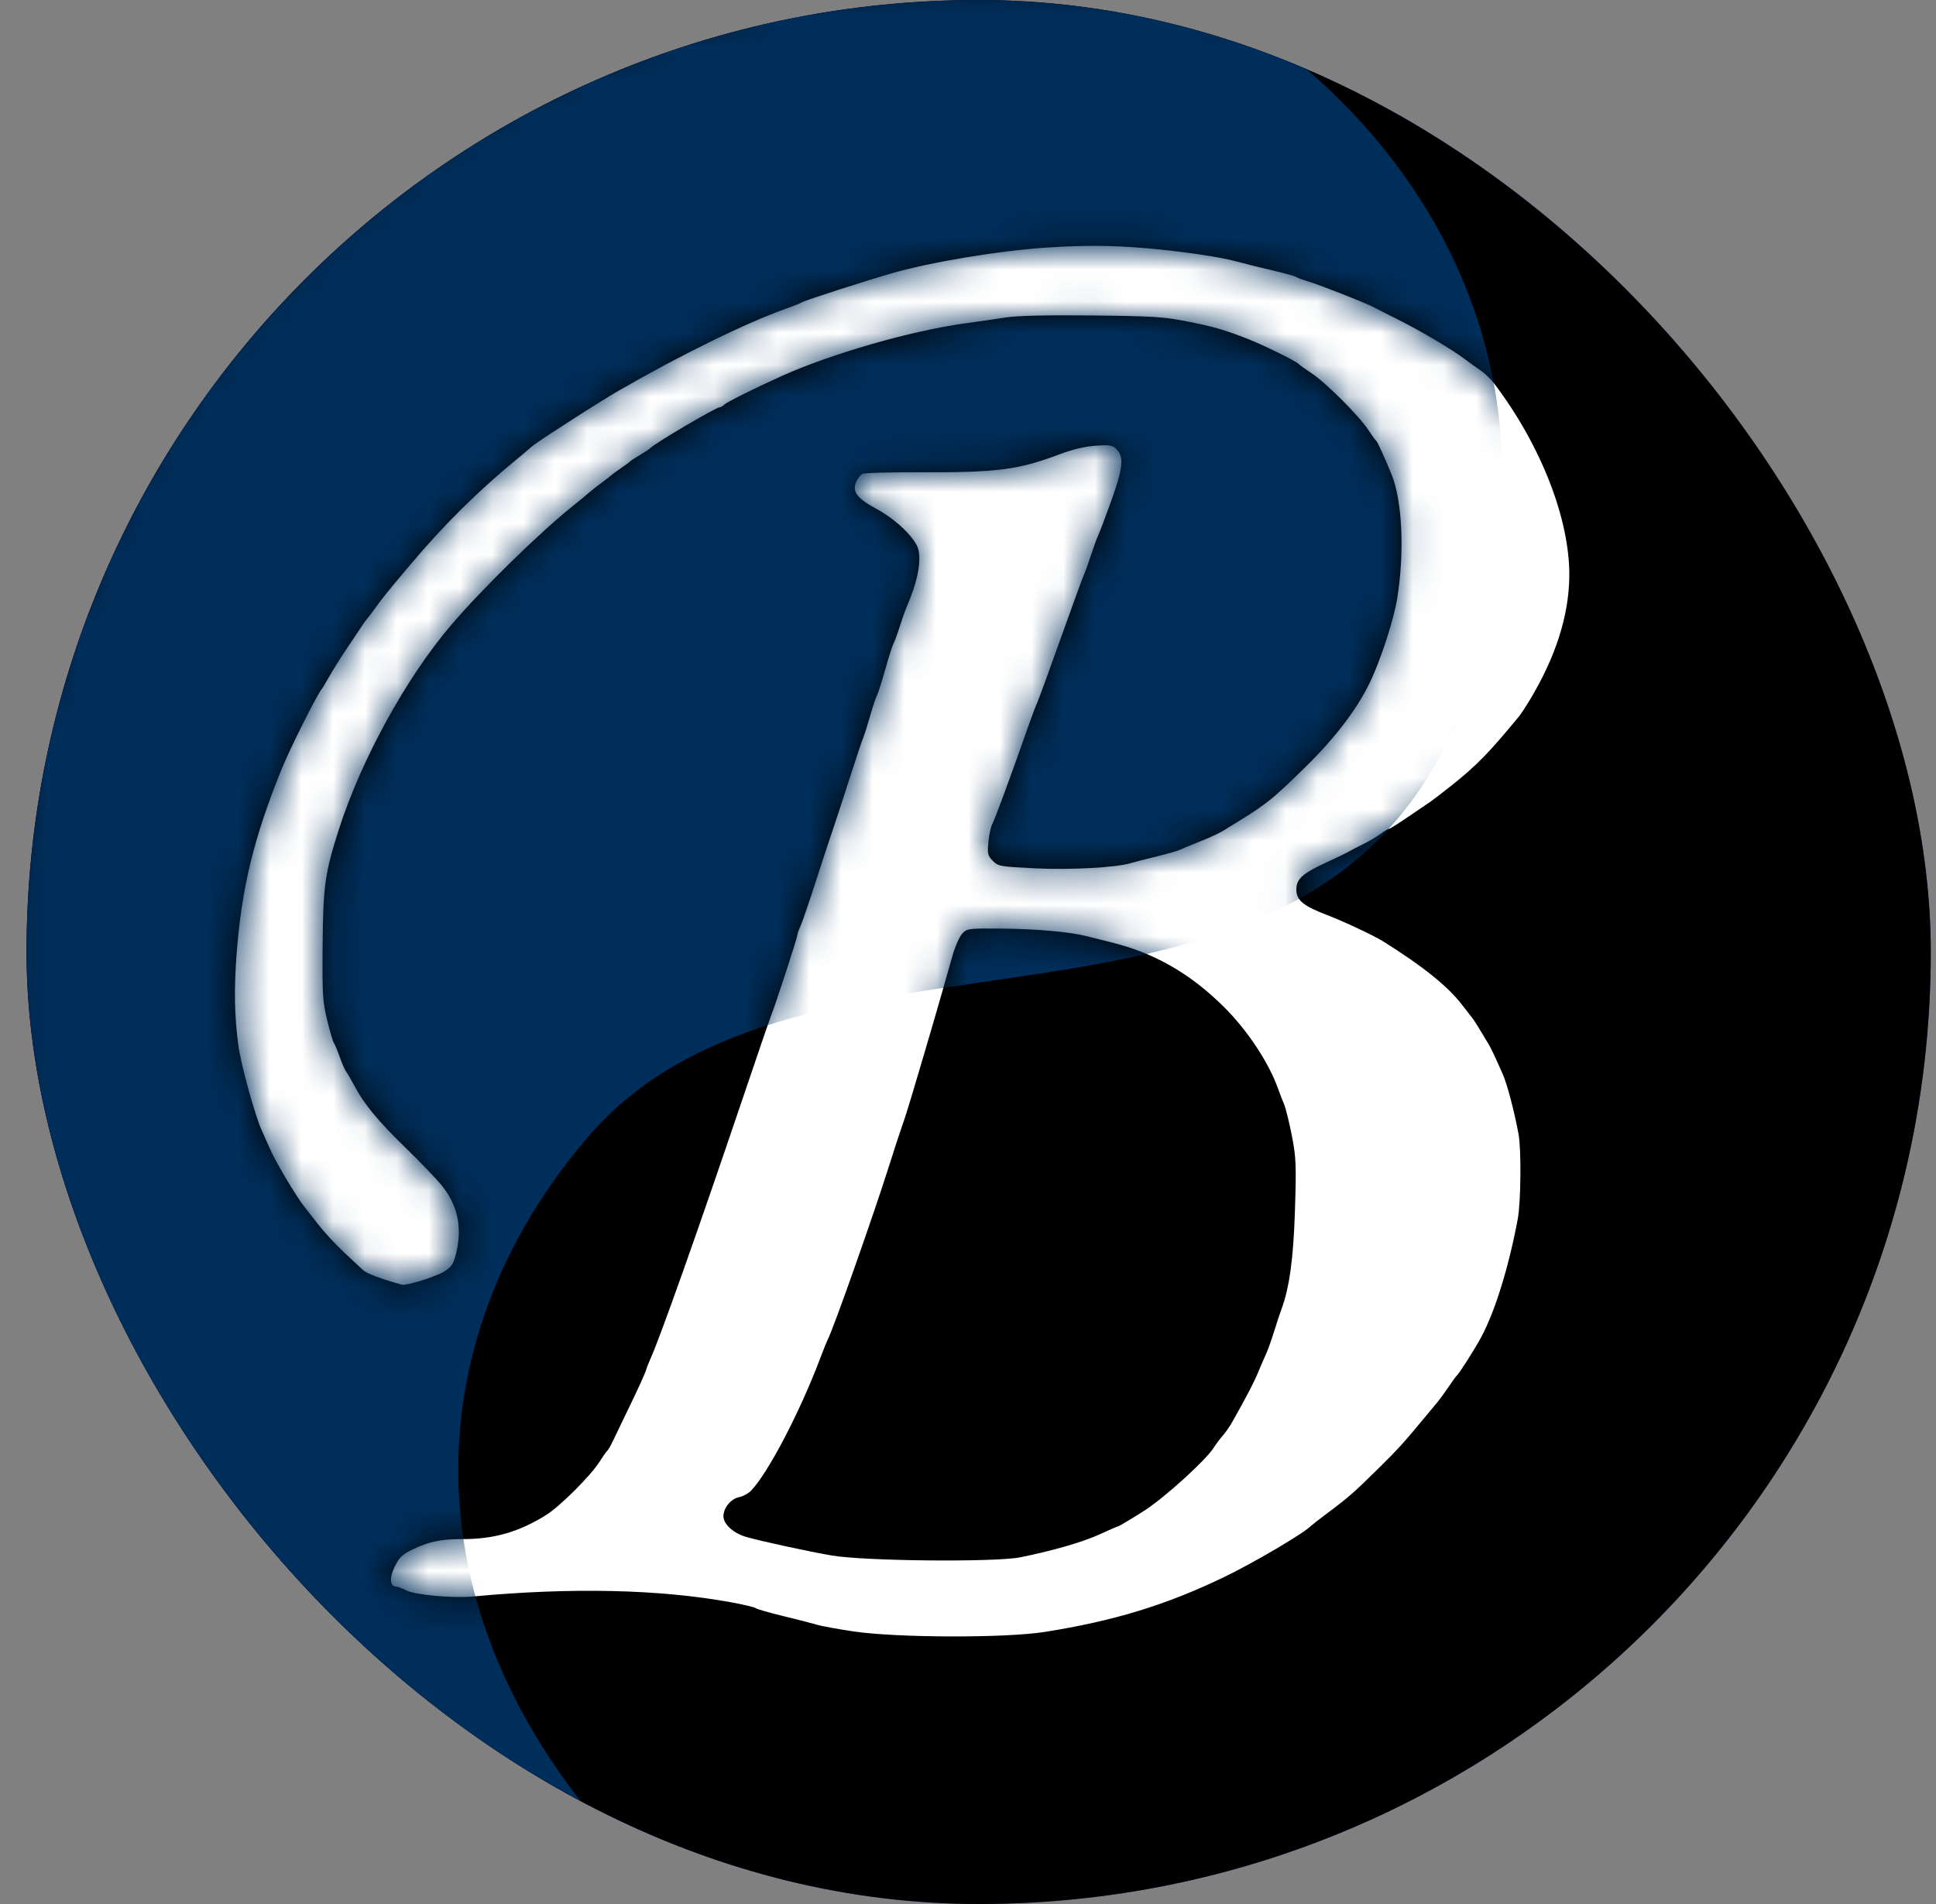 <svg width="61" height="60" viewBox="0 0 61 60" fill="none" xmlns="http://www.w3.org/2000/svg">
<rect x="0" y="0" width="61" height="60" fill="#808080" stroke="none"/>
<g clip-path="url(#clip0_1769_1867)">
<rect x="0.836" width="60" height="60" rx="30" fill="#3043B3"/>
<g clip-path="url(#clip1_1769_1867)">
<circle cx="30.978" cy="30.116" r="28.268" transform="rotate(0.508 30.978 30.116)" fill="white"/>
<path fill-rule="evenodd" clip-rule="evenodd" d="M28.846 -0.704C28.588 -0.674 28.052 -0.618 27.655 -0.58C26.452 -0.465 25.946 -0.397 25.455 -0.285C25.197 -0.226 24.774 -0.141 24.516 -0.095C23.775 0.035 22.221 0.45 21.446 0.725C21.287 0.781 21.011 0.874 20.832 0.932C20.092 1.169 19.025 1.604 17.883 2.132C17.513 2.302 17.182 2.442 17.147 2.442C17.112 2.441 17.072 2.465 17.059 2.495C17.045 2.525 16.839 2.649 16.6 2.77C15.784 3.185 15.514 3.331 15.477 3.376C15.457 3.4 15.272 3.507 15.065 3.613C14.859 3.718 14.651 3.851 14.604 3.907C14.556 3.964 14.481 4.01 14.436 4.01C14.391 4.01 14.191 4.138 13.992 4.294C13.792 4.451 13.595 4.579 13.553 4.579C13.511 4.579 13.413 4.636 13.335 4.705C13.258 4.774 12.868 5.071 12.469 5.366C11.675 5.953 11.649 5.974 10.785 6.716C10.085 7.318 8.644 8.725 8.074 9.362C7.853 9.609 7.591 9.902 7.491 10.014C7.391 10.126 7.227 10.321 7.127 10.449C7.027 10.576 6.87 10.767 6.779 10.873C6.688 10.978 6.409 11.351 6.159 11.7C5.909 12.049 5.631 12.421 5.541 12.527C5.451 12.632 5.377 12.758 5.377 12.808C5.376 12.858 5.343 12.898 5.304 12.898C5.264 12.897 5.231 12.946 5.231 13.006C5.23 13.065 5.202 13.114 5.169 13.114C5.136 13.113 5.032 13.259 4.939 13.437C4.845 13.615 4.747 13.761 4.721 13.761C4.694 13.76 4.594 13.931 4.498 14.139C4.402 14.347 4.28 14.569 4.226 14.633C4.101 14.783 3.074 16.764 2.999 17.001C2.968 17.1 2.908 17.223 2.867 17.273C2.784 17.376 2.301 18.531 2.152 18.982C2.1 19.141 2.033 19.303 2.004 19.343C1.974 19.382 1.932 19.496 1.909 19.595C1.887 19.694 1.788 20.003 1.688 20.28C1.495 20.824 1.246 21.619 1.125 22.084C1.084 22.242 0.984 22.616 0.904 22.914C0.823 23.211 0.717 23.699 0.668 23.997C0.619 24.295 0.515 24.88 0.438 25.297C0.205 26.55 0.128 27.622 0.108 29.931C0.084 32.605 0.193 34.001 0.565 35.77C0.601 35.94 0.629 36.146 0.629 36.229C0.628 36.311 0.692 36.629 0.772 36.934C0.852 37.24 0.948 37.62 0.986 37.78C1.096 38.236 1.33 39.039 1.516 39.593C1.61 39.872 1.702 40.166 1.721 40.246C1.741 40.325 1.786 40.456 1.822 40.536C1.857 40.616 1.947 40.861 2.022 41.08C2.097 41.3 2.242 41.692 2.343 41.951C2.597 42.598 3.849 45.202 3.931 45.254C3.968 45.277 4.081 45.483 4.182 45.71C4.284 45.938 4.391 46.142 4.421 46.163C4.45 46.184 4.558 46.349 4.66 46.529C4.761 46.709 4.912 46.935 4.994 47.031C5.076 47.128 5.143 47.232 5.143 47.263C5.143 47.294 5.183 47.362 5.234 47.415C5.284 47.468 5.513 47.79 5.744 48.13C6.11 48.67 6.513 49.216 6.745 49.487C6.784 49.533 6.928 49.708 7.066 49.876C8.023 51.049 9.586 52.647 10.754 53.649C11.767 54.517 13.033 55.501 13.138 55.502C13.179 55.502 13.213 55.535 13.213 55.575C13.212 55.615 13.246 55.648 13.287 55.648C13.328 55.648 13.429 55.713 13.512 55.791C13.594 55.869 13.765 55.984 13.893 56.046C14.02 56.108 14.165 56.209 14.214 56.27C14.264 56.331 14.336 56.38 14.375 56.381C14.414 56.381 14.579 56.473 14.742 56.585C14.906 56.697 15.156 56.846 15.299 56.914C15.441 56.983 15.598 57.09 15.648 57.15C15.697 57.211 15.781 57.261 15.834 57.262C15.886 57.262 16.084 57.354 16.273 57.466C16.462 57.578 16.795 57.751 17.012 57.852C17.229 57.953 17.417 58.06 17.43 58.09C17.443 58.12 17.494 58.145 17.542 58.145C17.591 58.145 17.764 58.212 17.928 58.293C18.091 58.374 18.259 58.441 18.3 58.441C18.342 58.441 18.376 58.471 18.375 58.506C18.375 58.541 18.448 58.587 18.537 58.607C18.625 58.628 18.924 58.735 19.201 58.846C20.004 59.166 21.05 59.558 21.284 59.625C21.403 59.659 21.661 59.736 21.859 59.795C22.909 60.111 24.391 60.483 25.023 60.59C25.3 60.637 25.803 60.727 26.142 60.789C27.352 61.012 28.634 61.082 31.319 61.07C33.563 61.06 34.083 61.037 34.821 60.915C35.297 60.836 35.93 60.736 36.228 60.693C36.526 60.651 36.997 60.56 37.275 60.493C37.553 60.425 37.959 60.331 38.178 60.283C38.68 60.173 40.155 59.751 40.489 59.621C40.629 59.567 40.905 59.474 41.104 59.414C41.526 59.287 42.282 58.999 42.695 58.808C42.854 58.734 43.129 58.615 43.307 58.543C44.005 58.261 46.286 57.095 46.501 56.91C46.564 56.856 46.639 56.812 46.667 56.812C46.728 56.813 48.577 55.604 48.996 55.29C51.018 53.772 53.038 51.893 54.362 50.298C54.674 49.922 54.985 49.551 55.054 49.472C55.441 49.029 56.351 47.724 57.31 46.235C57.36 46.157 57.424 46.044 57.452 45.985C57.479 45.925 57.596 45.72 57.71 45.528C57.824 45.336 58.1 44.818 58.324 44.376C58.547 43.934 58.773 43.492 58.825 43.393C59.121 42.835 59.808 41.081 60.181 39.933C60.672 38.419 60.774 38.053 60.944 37.191C61.035 36.734 61.135 36.295 61.167 36.216C61.199 36.137 61.248 35.909 61.276 35.711C61.303 35.512 61.359 35.122 61.4 34.844C61.604 33.459 61.656 32.63 61.675 30.47C61.694 28.309 61.657 27.48 61.478 26.091C61.442 25.813 61.393 25.422 61.369 25.223C61.345 25.023 61.299 24.795 61.268 24.715C61.236 24.635 61.158 24.277 61.093 23.918C60.783 22.197 60.23 20.361 59.423 18.369C59.116 17.613 58.222 15.767 57.848 15.119C57.676 14.822 57.536 14.566 57.536 14.55C57.538 14.435 55.769 11.798 55.393 11.353C55.325 11.273 55.02 10.896 54.715 10.515C53.311 8.763 50.852 6.433 49.066 5.161C48.287 4.607 47.186 3.866 47.141 3.865C47.116 3.865 47.009 3.801 46.902 3.723C46.532 3.454 44.843 2.558 43.739 2.044C41.898 1.189 39.458 0.355 37.811 0.019C37.574 -0.029 37.089 -0.132 36.733 -0.21C36.064 -0.356 35.6 -0.422 33.818 -0.629C32.703 -0.758 29.701 -0.803 28.846 -0.704ZM36.085 7.819C37.16 7.907 38.441 8.095 38.964 8.24C39.161 8.295 39.647 8.416 40.042 8.508C40.438 8.6 40.794 8.698 40.833 8.725C40.872 8.753 41.05 8.819 41.228 8.871C41.573 8.973 43.08 9.567 43.291 9.685C43.361 9.724 43.69 9.89 44.021 10.056C44.742 10.415 45.746 11.008 46.143 11.309C46.3 11.428 46.532 11.594 46.656 11.677C46.781 11.76 46.974 11.947 47.085 12.094C48.562 14.046 49.468 16.38 49.446 18.172C49.431 19.413 49.012 20.715 48.191 22.076C48.069 22.278 47.919 22.505 47.858 22.579C46.926 23.713 46.519 24.13 45.736 24.752C45.456 24.974 45.158 25.203 45.074 25.261C44.059 25.954 43.813 26.116 43.77 26.115C43.742 26.115 43.618 26.189 43.495 26.281C43.371 26.372 43.123 26.518 42.944 26.605C42.765 26.692 42.57 26.793 42.51 26.83C42.45 26.867 42.13 27.022 41.799 27.174C41.031 27.528 40.844 27.698 40.846 28.037C40.848 28.371 41.062 28.547 41.815 28.836C42.358 29.044 43.299 29.487 43.602 29.678C44.841 30.457 45.609 31.074 46.055 31.649C46.219 31.86 46.379 32.066 46.41 32.106C46.461 32.172 46.662 32.498 46.904 32.906C46.99 33.051 47.099 33.282 47.356 33.866C47.49 34.17 47.72 35.048 47.846 35.736C47.937 36.226 47.921 37.877 47.822 38.412C47.541 39.92 47.111 41.311 46.675 42.128C46.47 42.511 45.983 43.277 45.899 43.35C45.876 43.37 45.759 43.531 45.639 43.708C45.519 43.886 45.365 44.096 45.299 44.176C45.232 44.255 45.057 44.466 44.91 44.644C44.221 45.476 44.067 45.647 43.451 46.255C42.657 47.038 42.505 47.172 41.855 47.659C41.576 47.868 41.333 48.057 41.312 48.079C41.116 48.299 39.466 49.27 38.523 49.72C36.698 50.591 35.093 51.08 32.923 51.425C31.676 51.624 28.235 51.613 26.87 51.407C26.375 51.332 25.873 51.24 25.755 51.203C25.636 51.166 25.167 51.045 24.712 50.935C24.257 50.825 23.853 50.709 23.814 50.678C23.774 50.647 23.434 50.565 23.058 50.496C20.799 50.082 18.037 50.018 14.908 50.308C14.24 50.37 13.063 50.26 12.783 50.11C12.67 50.05 12.538 50 12.49 49.999C12.285 49.996 12.261 49.737 12.432 49.377C12.573 49.082 12.666 48.991 12.992 48.831C13.502 48.581 13.91 48.496 14.577 48.5C15.558 48.505 16.361 48.273 17.21 47.74C17.649 47.464 18.601 46.515 18.883 46.073C18.995 45.897 19.108 45.737 19.135 45.717C19.162 45.697 19.253 45.535 19.337 45.357C19.421 45.179 19.671 44.66 19.891 44.205C20.112 43.749 20.317 43.295 20.348 43.196C20.378 43.097 20.447 42.919 20.502 42.8C20.785 42.184 22.009 38.731 23.352 34.759C23.842 33.311 24.27 32.062 24.303 31.983C24.412 31.725 25.118 29.563 25.119 29.484C25.119 29.442 25.166 29.305 25.223 29.181C25.28 29.056 25.498 28.418 25.709 27.763C25.92 27.109 26.154 26.395 26.23 26.177C26.306 25.958 26.54 25.244 26.75 24.59C26.96 23.935 27.16 23.335 27.195 23.256C27.23 23.176 27.328 22.868 27.413 22.57C27.498 22.273 27.596 21.978 27.63 21.916C27.665 21.855 27.783 21.486 27.892 21.097C28.002 20.708 28.12 20.337 28.156 20.272C28.191 20.207 28.276 19.976 28.345 19.757C28.413 19.539 28.51 19.263 28.561 19.144C28.896 18.362 29.021 17.779 28.945 17.351C28.882 17 28.268 16.39 27.627 16.043C27.006 15.707 26.845 15.496 26.973 15.193C27.022 15.077 27.116 14.958 27.182 14.929C27.248 14.9 28.113 14.878 29.104 14.882C31.414 14.89 32.101 14.8 33.359 14.325C33.788 14.163 34.184 14.068 34.523 14.045C34.981 14.014 35.054 14.027 35.19 14.166C35.421 14.402 35.379 14.767 35.004 15.811C34.82 16.322 34.637 16.804 34.598 16.883C34.558 16.962 34.458 17.238 34.374 17.496C34.291 17.754 34.192 18.03 34.154 18.109C34.116 18.188 33.785 19.097 33.417 20.128C33.05 21.159 32.718 22.067 32.679 22.147C32.641 22.226 32.53 22.518 32.432 22.796C31.899 24.321 31.34 25.841 31.268 25.962C31.223 26.037 31.168 26.289 31.145 26.521C31.107 26.901 31.12 26.961 31.281 27.125C31.451 27.299 31.509 27.309 32.604 27.363C33.725 27.417 35.156 27.34 35.624 27.2C35.744 27.164 36.115 27.068 36.449 26.987C36.783 26.905 37.108 26.812 37.171 26.781C37.234 26.749 37.514 26.634 37.792 26.524C38.071 26.415 38.397 26.265 38.516 26.193C39.921 25.338 40.003 25.274 41.127 24.175C42.113 23.21 42.828 22.256 43.225 21.372C43.551 20.648 43.918 19.497 44.019 18.884C44.26 17.416 44.187 15.775 43.841 14.94C43.583 14.315 43.403 13.922 43.36 13.889C43.331 13.867 43.224 13.719 43.121 13.559C42.844 13.129 41.8 12.081 41.347 11.778C41.13 11.633 40.936 11.494 40.917 11.469C40.855 11.39 39.824 10.881 39.338 10.69C38.573 10.389 38.266 10.3 37.397 10.128C36.669 9.983 36.312 9.961 34.408 9.941C33.013 9.926 32.055 9.948 31.705 10.002C31.408 10.049 30.807 10.136 30.37 10.196C28.711 10.424 26.199 11.146 24.663 11.835C23.839 12.205 22.915 12.663 22.83 12.744C22.777 12.794 22.706 12.835 22.673 12.835C22.56 12.834 20.599 13.989 20.499 14.115C20.479 14.14 20.332 14.238 20.172 14.332C20.013 14.426 19.866 14.522 19.846 14.546C19.826 14.569 19.696 14.666 19.556 14.76C19.417 14.855 19.286 14.95 19.266 14.972C19.246 14.994 19.1 15.107 18.942 15.223C18.784 15.339 18.6 15.484 18.534 15.544C18.468 15.605 18.272 15.767 18.098 15.905C17.029 16.754 15.191 18.55 14.207 19.706C12.791 21.369 11.385 23.931 10.674 26.147C10.24 27.497 10.18 27.929 10.165 29.796C10.152 31.317 10.167 31.563 10.307 32.142C10.393 32.498 10.489 32.825 10.521 32.868C10.552 32.911 10.635 33.109 10.705 33.309C10.775 33.508 10.869 33.721 10.914 33.781C10.959 33.841 11.072 34.037 11.167 34.217C11.466 34.787 11.925 35.342 12.79 36.18C13.252 36.628 13.766 37.165 13.932 37.373C14.429 37.996 14.571 38.694 14.367 39.512C14.288 39.834 14.227 39.924 13.994 40.069C13.723 40.237 12.806 40.522 12.662 40.483C12.024 40.309 11.554 40.132 11.44 40.025C11.362 39.952 11.089 39.697 10.833 39.459C10.578 39.22 10.215 38.828 10.027 38.586C9.839 38.344 9.645 38.096 9.596 38.035C9.341 37.717 8.697 36.637 8.514 36.219C8.452 36.079 8.329 35.801 8.239 35.602C8.025 35.123 7.592 33.549 7.512 32.955C7.387 32.032 7.37 31.166 7.455 30.061C7.616 27.965 7.999 26.393 8.877 24.228C9.126 23.613 9.97 21.925 10.126 21.73C10.158 21.69 10.275 21.496 10.386 21.299C10.498 21.101 10.707 20.765 10.851 20.552C10.995 20.339 11.2 20.031 11.308 19.868C11.415 19.705 11.531 19.539 11.566 19.5C11.601 19.46 11.711 19.317 11.809 19.181C12.083 18.803 12.109 18.771 12.899 17.829C13.954 16.571 15.065 15.469 16.275 14.478C16.467 14.321 16.67 14.149 16.725 14.097C16.78 14.044 17.094 13.828 17.423 13.615C17.751 13.402 18.069 13.196 18.129 13.158C18.468 12.937 19.238 12.459 19.445 12.339C21.461 11.175 23.532 10.161 24.826 9.705C25.025 9.635 25.22 9.555 25.26 9.528C25.342 9.472 27.298 8.841 28.103 8.611C29.368 8.249 31.518 7.894 33.022 7.799C34.194 7.725 35.007 7.73 36.085 7.819ZM162.852 24.213C162.022 24.362 161.813 24.42 161.076 24.712C159.21 25.45 157.22 27.119 156.124 28.866C155.577 29.738 155.034 31.559 155.025 32.552C155.022 32.936 155.172 33.887 155.306 34.339C155.607 35.346 156.589 36.732 157.469 37.392C158.228 37.961 158.72 38.178 159.964 38.492C160.406 38.604 162.289 38.621 162.737 38.518C163.798 38.273 164.182 38.153 164.632 37.931C164.906 37.795 165.151 37.651 165.177 37.61C165.204 37.568 165.42 37.706 165.688 37.939C166.126 38.318 166.175 38.341 166.54 38.345L166.927 38.348L167.046 37.825C167.111 37.537 167.252 36.863 167.36 36.326C167.468 35.79 167.602 35.14 167.658 34.882C167.832 34.075 167.838 34.088 167.315 34.084L166.863 34.08L166.621 34.548C165.983 35.782 164.937 36.785 163.628 37.42C162.952 37.749 162.364 37.871 161.498 37.865C160.242 37.855 159.761 37.634 159.383 36.892C159.017 36.174 159.026 35.681 159.448 33.327C160.235 28.932 161.031 26.317 161.801 25.594C162.415 25.017 163.409 24.737 164.545 24.821C165.319 24.878 165.676 24.984 166.221 25.317C166.917 25.743 167.488 26.653 167.787 27.816L167.914 28.308L168.351 28.291L168.789 28.273L168.875 27.804C168.922 27.546 169.068 26.75 169.199 26.035C169.329 25.32 169.457 24.662 169.482 24.572C169.526 24.416 169.51 24.41 169.067 24.406C168.669 24.402 168.573 24.429 168.354 24.604C168.216 24.715 168.003 24.863 167.882 24.932C167.663 25.057 167.659 25.056 167.234 24.804C166.119 24.141 164.489 23.921 162.852 24.213ZM117.668 23.808C115.801 24.085 114.147 25.263 113.422 26.832C113.164 27.39 113.061 27.761 112.982 28.416C112.726 30.553 113.853 31.679 116.941 32.367C119.358 32.905 120.19 33.285 120.502 33.991C120.658 34.344 120.664 34.608 120.525 35.053C120.135 36.304 118.991 37.169 117.414 37.406C116.799 37.499 115.693 37.447 115.275 37.306C113.972 36.867 113.099 35.84 112.832 34.432L112.735 33.925L112.232 33.899L111.728 33.874L111.524 34.906C111.412 35.473 111.237 36.344 111.136 36.84C110.883 38.083 110.865 37.995 111.375 38C111.775 38.003 111.848 37.976 112.424 37.606L113.043 37.209L113.253 37.363C114.166 38.028 116.142 38.358 117.607 38.09C118.431 37.939 118.769 37.831 119.425 37.507C120.734 36.86 121.695 35.91 122.294 34.667C122.843 33.528 123.004 32.063 122.694 31.026C122.557 30.568 122.476 30.436 122.093 30.044C121.442 29.379 120.351 28.855 118.92 28.519C117.236 28.123 116.945 28.043 116.487 27.845C116.213 27.726 115.867 27.543 115.718 27.437C114.788 26.778 115.258 25.48 116.659 24.836C117.381 24.504 117.792 24.436 118.808 24.479C119.634 24.514 119.711 24.53 120.217 24.78C120.512 24.925 120.852 25.139 120.973 25.254C121.484 25.742 121.855 26.539 121.957 27.37L122.004 27.75L122.416 27.753L122.827 27.757L122.913 27.414C122.96 27.226 123.087 26.551 123.194 25.916C123.301 25.28 123.421 24.63 123.46 24.471C123.5 24.313 123.533 24.158 123.534 24.128C123.535 24.099 123.338 24.072 123.097 24.07C122.716 24.067 122.599 24.102 122.225 24.329L121.793 24.591L121.314 24.326C121.05 24.181 120.64 24.007 120.402 23.94C119.887 23.794 118.287 23.717 117.668 23.808ZM76.228 23.817C76.207 23.907 76.18 24.061 76.17 24.16L76.151 24.341L76.954 24.369C77.669 24.393 77.754 24.41 77.729 24.52C77.714 24.588 77.529 25.505 77.318 26.558C77.107 27.61 76.886 28.682 76.828 28.94C76.722 29.41 76.51 30.437 76.113 32.406C75.731 34.299 75.52 35.323 75.398 35.872C75.332 36.17 75.262 36.487 75.243 36.576C75.21 36.733 75.182 36.738 74.383 36.731C73.56 36.724 73.557 36.724 73.518 36.904C73.497 37.004 73.461 37.168 73.439 37.269L73.399 37.453L78.608 37.475L83.817 37.497L84.682 37.268C86.812 36.706 88.2 35.581 88.611 34.084C88.737 33.623 88.753 32.741 88.641 32.353C88.467 31.753 87.618 31.032 86.736 30.735C86.225 30.563 85.074 30.316 84.771 30.313C84.372 30.309 84.367 30.181 84.764 30.131C85.405 30.05 86.772 29.686 87.278 29.461C88.22 29.042 88.843 28.494 89.26 27.717C89.438 27.386 89.457 27.28 89.463 26.557C89.469 25.844 89.452 25.731 89.298 25.47C88.914 24.818 88.355 24.389 87.503 24.091C86.541 23.756 86.356 23.744 81.189 23.698L76.267 23.655L76.228 23.817ZM95.543 23.989C95.523 24.078 95.496 24.232 95.484 24.332L95.463 24.512L96.237 24.54C96.678 24.555 97.011 24.597 97.011 24.638C97.011 24.677 96.892 25.268 96.748 25.953C96.603 26.638 96.417 27.539 96.334 27.956C96.25 28.373 96.084 29.185 95.965 29.761C95.845 30.337 95.621 31.426 95.466 32.18C95.312 32.935 95.088 34.023 94.968 34.599C94.848 35.175 94.694 35.93 94.624 36.278L94.498 36.91L93.538 36.901C92.648 36.893 92.578 36.902 92.577 37.028C92.576 37.103 92.556 37.261 92.531 37.379L92.486 37.594L99.284 37.692C103.023 37.746 106.094 37.78 106.107 37.769C106.15 37.732 106.508 36.294 106.933 34.452C107.061 33.896 107.184 33.367 107.206 33.275C107.244 33.115 107.231 33.11 106.839 33.127L106.432 33.145L106.177 33.613C105.946 34.038 105.564 34.632 105.278 35.012C105.141 35.196 104.42 35.908 104.209 36.07C103.896 36.309 103.057 36.693 102.596 36.807C102.241 36.895 101.679 36.928 100.297 36.941L98.468 36.959L98.51 36.79C98.533 36.697 98.625 36.23 98.714 35.754C98.802 35.277 98.906 34.773 98.943 34.634C99.008 34.396 99.692 31.067 99.693 30.988C99.693 30.968 99.961 30.955 100.288 30.958C101.165 30.967 101.774 31.21 102.082 31.673C102.331 32.047 102.418 32.422 102.412 33.095L102.408 33.66L102.822 33.642L103.235 33.623L103.407 32.793C104.354 28.223 104.398 28.005 104.402 27.825C104.407 27.668 104.383 27.66 103.999 27.677L103.591 27.695L103.395 28.169C102.844 29.502 101.849 30.175 100.448 30.163C99.999 30.159 99.858 30.135 99.883 30.067C99.901 30.018 100.021 29.457 100.149 28.822C100.563 26.764 100.821 25.51 100.92 25.067L101.017 24.634L102.887 24.651C104.175 24.662 104.849 24.696 105.052 24.76C105.496 24.9 105.919 25.223 106.183 25.626C106.416 25.98 106.933 27.28 106.93 27.508C106.93 27.603 107.007 27.62 107.378 27.605L107.827 27.588L107.925 27.01C107.978 26.692 108.124 25.928 108.248 25.313C108.372 24.697 108.474 24.137 108.475 24.067C108.475 23.948 108.12 23.937 102.028 23.883L95.58 23.826L95.543 23.989ZM128.408 24.895C128.301 25.322 128.09 26.174 127.94 26.79C127.79 27.405 127.625 28.061 127.572 28.248C127.52 28.435 127.495 28.605 127.516 28.627C127.537 28.649 127.696 28.668 127.869 28.67C128.104 28.672 128.196 28.641 128.23 28.547C128.288 28.388 128.803 27.518 129.094 27.088C129.509 26.473 129.814 26.118 130.236 25.761C131.032 25.089 131.689 24.87 132.884 24.881L133.634 24.887L133.595 25.122C133.574 25.251 133.435 25.942 133.286 26.656C132.998 28.044 132.687 29.548 132.338 31.241C132.219 31.817 131.998 32.889 131.846 33.624C131.592 34.856 131.275 36.435 131.168 37L131.124 37.235L130.157 37.226L129.191 37.218L129.143 37.488C129.117 37.637 129.079 37.816 129.059 37.885C129.026 38.005 129.246 38.014 132.952 38.047C135.112 38.066 136.894 38.057 136.911 38.027C136.928 37.998 136.966 37.819 136.995 37.63L137.048 37.287L136.107 37.279C135.589 37.274 135.166 37.246 135.166 37.216C135.167 37.186 135.202 37.042 135.243 36.896C135.285 36.75 135.418 36.133 135.538 35.525C135.658 34.916 135.858 33.931 135.982 33.335C136.107 32.74 136.331 31.651 136.482 30.916C136.633 30.182 136.853 29.11 136.972 28.534C137.092 27.958 137.294 26.967 137.422 26.331C137.55 25.696 137.673 25.116 137.697 25.043C137.736 24.92 137.814 24.912 138.651 24.945C139.721 24.986 140.048 25.103 140.557 25.623C141.046 26.122 141.381 26.926 141.522 27.938C141.652 28.869 141.615 28.802 141.998 28.781L142.337 28.762L142.539 27.462C142.851 25.451 142.99 24.587 143.03 24.41L143.067 24.247L135.835 24.183L128.602 24.119L128.408 24.895ZM174.167 24.683C174.142 24.774 174.12 24.938 174.118 25.047L174.116 25.246L174.98 25.254C175.456 25.258 175.845 25.271 175.845 25.283C175.844 25.33 175.374 27.686 175.164 28.692C175.04 29.287 174.838 30.262 174.716 30.858C174.401 32.392 173.995 34.359 173.732 35.623C173.608 36.219 173.468 36.91 173.421 37.158L173.336 37.609L172.413 37.601L171.49 37.593L171.442 37.864C171.416 38.013 171.378 38.191 171.359 38.261C171.325 38.38 171.544 38.389 175.246 38.422L179.168 38.457L179.215 38.186C179.312 37.627 179.375 37.663 178.29 37.653L177.314 37.645L177.365 37.374C177.393 37.225 177.463 36.875 177.52 36.597C177.784 35.321 178.176 33.4 178.367 32.446L178.576 31.398L179.183 31.381C180.804 31.332 181.553 31.903 181.539 33.175C181.537 33.366 181.467 33.941 181.384 34.454C181.196 35.608 181.188 36.338 181.357 36.981C181.512 37.575 181.771 37.928 182.282 38.244C182.739 38.527 183.758 38.787 184.436 38.793C184.982 38.798 185.996 38.602 186.844 38.33C187.302 38.182 187.403 38.124 187.364 38.03C187.337 37.966 187.3 37.822 187.282 37.709C187.254 37.538 187.223 37.511 187.095 37.551C187.011 37.577 186.672 37.613 186.343 37.632C185.79 37.663 185.732 37.653 185.57 37.497C185.42 37.354 185.395 37.264 185.399 36.877C185.401 36.627 185.435 36.34 185.475 36.238C185.515 36.136 185.589 35.698 185.641 35.265C185.938 32.789 185.059 31.689 182.351 31.145C181.796 31.034 181.883 30.984 182.718 30.936C183.457 30.892 184.648 30.619 185.324 30.337C186.787 29.728 187.672 28.669 187.767 27.418C187.792 27.091 187.777 26.722 187.731 26.548C187.563 25.903 186.787 25.245 185.871 24.97C185.611 24.892 185.284 24.791 185.146 24.746C184.976 24.691 183.155 24.641 179.554 24.591L174.213 24.517L174.167 24.683ZM193.688 24.859C193.668 24.949 193.642 25.103 193.63 25.203L193.608 25.383L194.382 25.411C194.808 25.426 195.156 25.461 195.156 25.49C195.154 25.551 194.899 26.826 194.516 28.683C194.103 30.686 193.837 31.987 193.581 33.247C193.455 33.871 193.318 34.521 193.278 34.691C193.237 34.861 193.078 35.626 192.923 36.391L192.642 37.781L191.683 37.772C190.818 37.764 190.723 37.776 190.722 37.89C190.721 37.96 190.699 38.139 190.673 38.288L190.626 38.558L197.439 38.619L204.253 38.679L204.331 38.445C204.374 38.316 204.492 37.853 204.592 37.416C204.693 36.98 204.897 36.119 205.045 35.503C205.192 34.888 205.334 34.294 205.36 34.182L205.406 33.98L204.995 33.998L204.584 34.016L204.326 34.484C203.889 35.276 203.411 35.94 202.953 36.389C202.391 36.941 202.296 37.011 201.703 37.312C200.872 37.733 200.489 37.792 198.452 37.812C197.451 37.822 196.633 37.819 196.633 37.805C196.635 37.767 196.968 36.12 197.229 34.855C197.643 32.851 197.742 32.368 197.794 32.093L197.845 31.823L198.452 31.828C199.933 31.841 200.571 32.487 200.558 33.958L200.553 34.523L200.968 34.527L201.383 34.531L201.52 33.863C201.595 33.495 201.753 32.724 201.871 32.148C202.177 30.66 202.55 28.809 202.571 28.682C202.584 28.598 202.495 28.568 202.185 28.549L201.781 28.523L201.581 28.977C201.221 29.795 200.627 30.513 200.155 30.702C199.426 30.994 199.221 31.039 198.658 31.034C198.229 31.03 198.063 31.004 198.064 30.939C198.066 30.838 198.303 29.635 198.658 27.924C198.785 27.308 198.95 26.512 199.024 26.155L199.158 25.505L201.067 25.522C203.128 25.54 203.331 25.573 203.861 25.972C204.305 26.307 204.781 27.201 205.019 28.146L205.106 28.493L205.539 28.476L205.972 28.459L206.136 27.556C206.227 27.059 206.372 26.298 206.46 25.863C206.547 25.428 206.619 25.014 206.62 24.942C206.621 24.817 206.343 24.809 200.173 24.754L193.725 24.697L193.688 24.859ZM211.64 24.91C211.622 24.94 211.594 25.094 211.579 25.253L211.551 25.542L212.467 25.571L213.384 25.599L213.341 25.832C213.317 25.96 213.253 26.259 213.197 26.497C213.141 26.736 212.923 27.792 212.712 28.844C212.501 29.896 212.295 30.887 212.253 31.046C212.212 31.205 212.075 31.855 211.949 32.49C211.823 33.126 211.62 34.133 211.498 34.729C211.377 35.325 211.182 36.283 211.066 36.859L210.855 37.906L209.909 37.918C208.865 37.931 208.941 37.893 208.836 38.458L208.784 38.737L213.46 38.741C218.49 38.745 218.742 38.731 220.19 38.35C222.67 37.698 224.949 35.684 225.925 33.282C226.309 32.335 226.472 31.393 226.44 30.304C226.409 29.249 226.3 28.742 225.94 27.987C225.179 26.391 223.624 25.334 221.573 25.02C220.988 24.93 211.691 24.828 211.64 24.91ZM231.877 25.198C231.856 25.288 231.829 25.442 231.819 25.541L231.8 25.722L232.718 25.75C233.223 25.766 233.637 25.808 233.636 25.843C233.636 25.878 233.582 26.161 233.516 26.472C233.45 26.784 233.3 27.509 233.183 28.085C233.065 28.661 232.868 29.62 232.744 30.215C232.619 30.811 232.395 31.9 232.244 32.634C232.093 33.369 231.87 34.458 231.747 35.053C231.398 36.745 231.15 37.994 231.15 38.061C231.149 38.095 230.714 38.118 230.182 38.114L229.215 38.105L229.166 38.34C229.139 38.469 229.1 38.631 229.08 38.701C229.045 38.82 229.265 38.829 232.978 38.862C236.062 38.889 236.918 38.877 236.941 38.807C236.957 38.757 236.991 38.594 237.017 38.446L237.065 38.175L236.12 38.166C235.254 38.159 235.178 38.147 235.214 38.032C235.235 37.962 235.359 37.369 235.489 36.714C235.62 36.059 235.824 35.051 235.944 34.475C236.063 33.9 236.264 32.925 236.389 32.309C236.515 31.694 236.735 30.622 236.879 29.927C237.023 29.232 237.241 28.159 237.364 27.543C237.486 26.927 237.602 26.375 237.621 26.316C237.641 26.256 237.677 26.119 237.702 26.009L237.747 25.811L238.638 25.819C239.618 25.828 239.64 25.818 239.724 25.377L239.775 25.106L235.846 25.071L231.917 25.036L231.877 25.198ZM243.337 25.228C243.321 25.277 243.272 25.464 243.23 25.643C242.95 26.816 242.691 27.88 242.518 28.566C242.205 29.811 242.199 29.684 242.564 29.688L242.881 29.691L243.343 28.921C244.758 26.563 245.722 25.885 247.635 25.9C248.061 25.903 248.409 25.914 248.409 25.924C248.409 25.934 248.357 26.186 248.294 26.483C248.232 26.781 248.081 27.522 247.96 28.129C247.838 28.736 247.72 29.29 247.698 29.36C247.675 29.43 247.557 29.989 247.436 30.603C247.314 31.216 247.11 32.222 246.982 32.837C246.74 34.006 246.338 35.968 246.052 37.386L245.884 38.217L244.941 38.228L243.997 38.24L243.912 38.517C243.865 38.669 243.826 38.831 243.826 38.876C243.825 38.936 244.87 38.967 247.741 38.993L251.657 39.028L251.743 38.749C251.79 38.595 251.829 38.433 251.83 38.388C251.83 38.331 251.544 38.303 250.894 38.297C250.378 38.293 249.957 38.281 249.958 38.271C249.959 38.235 250.411 35.993 250.638 34.895C250.766 34.28 250.986 33.208 251.128 32.513C251.27 31.817 251.487 30.762 251.609 30.166C251.732 29.57 251.953 28.498 252.101 27.783C252.248 27.068 252.395 26.37 252.427 26.231L252.486 25.978L253.23 25.964C254.103 25.947 254.617 26.073 255.088 26.419C255.685 26.858 256.091 27.733 256.292 29.014L256.411 29.774L256.752 29.799C256.996 29.817 257.095 29.797 257.097 29.73C257.098 29.678 257.166 29.23 257.248 28.733C257.33 28.236 257.483 27.31 257.588 26.674C257.693 26.039 257.78 25.462 257.781 25.392C257.783 25.272 257.393 25.262 250.575 25.201C244.872 25.151 243.361 25.156 243.337 25.228ZM84.966 24.634C85.347 24.799 85.477 25.066 85.471 25.669C85.461 26.755 84.979 28.545 84.547 29.103C84.085 29.701 83.605 29.838 81.776 29.898C80.796 29.93 80.605 29.92 80.607 29.835C80.611 29.67 81.392 25.788 81.507 25.365C81.544 25.226 81.599 24.955 81.628 24.762L81.681 24.412L83.167 24.455C84.403 24.49 84.706 24.52 84.966 24.634ZM183.02 25.407C183.666 25.576 183.756 26.042 183.462 27.684C183.199 29.149 182.832 29.944 182.27 30.264C181.83 30.515 181.271 30.59 179.939 30.579L178.774 30.568L178.948 29.684C179.044 29.197 179.226 28.296 179.353 27.68C179.48 27.064 179.64 26.276 179.709 25.929L179.834 25.297L181.267 25.31C182.089 25.317 182.836 25.358 183.02 25.407ZM221.255 25.838C221.718 26.016 222.13 26.489 222.29 27.025C222.541 27.868 222.428 29.03 221.799 32.071C221.176 35.078 220.719 36.303 219.927 37.083C219.143 37.853 218.498 38.01 216.19 37.989L214.789 37.977L214.825 37.815C214.845 37.725 214.912 37.425 214.975 37.147C215.038 36.869 215.26 35.78 215.47 34.728C215.679 33.675 215.884 32.684 215.924 32.526C215.965 32.367 216.083 31.814 216.187 31.298C216.291 30.782 216.491 29.791 216.631 29.096C216.772 28.401 216.978 27.377 217.088 26.821C217.199 26.265 217.303 25.767 217.321 25.714C217.372 25.556 220.802 25.665 221.255 25.838ZM30.321 29.418C30.234 29.51 30.094 29.826 30.01 30.121C29.472 32.016 29.332 32.497 28.722 34.546C28.617 34.9 28.483 35.322 28.423 35.484C28.364 35.647 28.177 36.218 28.008 36.754C27.529 38.273 26.283 41.805 26.088 42.198C26.049 42.277 25.937 42.553 25.84 42.811C25.202 44.5 24.204 46.412 23.667 46.972C23.581 47.062 23.414 47.154 23.297 47.177C23.033 47.227 22.797 47.511 22.794 47.778C22.792 48.031 23.115 48.322 23.523 48.436C24.032 48.579 25.458 48.888 26.206 49.017C27.229 49.195 31.359 49.234 32.151 49.074C33.186 48.864 34.117 48.595 34.652 48.349C34.948 48.213 35.204 48.102 35.222 48.102C35.251 48.103 35.751 47.803 36.084 47.586C36.718 47.172 37.99 46.016 38.236 45.63C38.312 45.51 38.445 45.332 38.531 45.235C38.617 45.138 38.751 44.945 38.828 44.807C39.305 43.958 39.503 43.578 39.635 43.259C39.717 43.06 39.83 42.801 39.885 42.682C39.94 42.563 40.057 42.239 40.144 41.961C40.23 41.683 40.332 41.375 40.369 41.276C40.627 40.592 40.754 39.671 40.802 38.133C40.847 36.699 40.837 36.467 40.703 35.782C40.621 35.364 40.512 34.923 40.461 34.803C40.41 34.683 40.328 34.47 40.279 34.331C39.987 33.498 39.313 32.476 38.566 31.733C37.508 30.682 36.381 30.034 35.026 29.699C34.749 29.63 34.393 29.541 34.235 29.5C33.711 29.366 32.666 29.273 31.565 29.263C30.523 29.253 30.472 29.259 30.321 29.418ZM83.553 30.738C84.01 30.915 84.331 31.179 84.424 31.457C84.533 31.779 84.52 32.854 84.399 33.492C84.242 34.325 83.863 35.467 83.609 35.873C83.126 36.644 82.807 36.743 80.735 36.77L79.16 36.79L79.202 36.583C79.225 36.469 79.417 35.515 79.628 34.463C79.839 33.41 80.059 32.354 80.116 32.116C80.173 31.878 80.264 31.428 80.317 31.115L80.414 30.548L81.858 30.595C82.792 30.625 83.39 30.675 83.553 30.738Z" fill="black"/>
<mask id="mask0_1769_1867" style="mask-type:alpha" maskUnits="userSpaceOnUse" x="0" y="-1" width="258" height="63">
<path fill-rule="evenodd" clip-rule="evenodd" d="M28.846 -0.704C28.588 -0.674 28.052 -0.618 27.655 -0.58C26.452 -0.465 25.946 -0.397 25.455 -0.285C25.197 -0.226 24.774 -0.141 24.516 -0.095C23.775 0.035 22.221 0.45 21.446 0.725C21.287 0.781 21.011 0.874 20.832 0.932C20.092 1.169 19.025 1.604 17.883 2.132C17.513 2.302 17.182 2.442 17.147 2.442C17.112 2.441 17.072 2.465 17.059 2.495C17.045 2.525 16.839 2.649 16.6 2.77C15.784 3.185 15.514 3.331 15.477 3.376C15.457 3.4 15.272 3.507 15.065 3.613C14.859 3.718 14.651 3.851 14.604 3.907C14.556 3.964 14.481 4.01 14.436 4.01C14.391 4.01 14.191 4.138 13.992 4.294C13.792 4.451 13.595 4.579 13.553 4.579C13.511 4.579 13.413 4.636 13.335 4.705C13.258 4.774 12.868 5.071 12.469 5.366C11.675 5.953 11.649 5.974 10.785 6.716C10.085 7.318 8.644 8.725 8.074 9.362C7.853 9.609 7.591 9.902 7.491 10.014C7.391 10.126 7.227 10.321 7.127 10.449C7.027 10.576 6.87 10.767 6.779 10.873C6.688 10.978 6.409 11.351 6.159 11.7C5.909 12.049 5.631 12.421 5.541 12.527C5.451 12.632 5.377 12.758 5.377 12.808C5.376 12.858 5.343 12.898 5.304 12.898C5.264 12.897 5.231 12.946 5.231 13.006C5.23 13.065 5.202 13.114 5.169 13.114C5.136 13.113 5.032 13.259 4.939 13.437C4.845 13.615 4.747 13.761 4.721 13.761C4.694 13.76 4.594 13.931 4.498 14.139C4.402 14.347 4.28 14.569 4.226 14.633C4.101 14.783 3.074 16.764 2.999 17.001C2.968 17.1 2.908 17.223 2.867 17.273C2.784 17.376 2.301 18.531 2.152 18.982C2.1 19.141 2.033 19.303 2.004 19.343C1.974 19.382 1.932 19.496 1.909 19.595C1.887 19.694 1.788 20.003 1.688 20.28C1.495 20.824 1.246 21.619 1.125 22.084C1.084 22.242 0.984 22.616 0.904 22.914C0.823 23.211 0.717 23.699 0.668 23.997C0.619 24.295 0.515 24.88 0.438 25.297C0.205 26.55 0.128 27.622 0.108 29.931C0.084 32.605 0.193 34.001 0.565 35.77C0.601 35.94 0.629 36.146 0.629 36.229C0.628 36.311 0.692 36.629 0.772 36.934C0.852 37.24 0.948 37.62 0.986 37.78C1.096 38.236 1.33 39.039 1.516 39.593C1.61 39.872 1.702 40.166 1.721 40.246C1.741 40.325 1.786 40.456 1.822 40.536C1.857 40.616 1.947 40.861 2.022 41.08C2.097 41.3 2.242 41.692 2.343 41.951C2.597 42.598 3.849 45.202 3.931 45.254C3.968 45.277 4.081 45.483 4.182 45.71C4.284 45.938 4.391 46.142 4.421 46.163C4.45 46.184 4.558 46.349 4.66 46.529C4.761 46.709 4.912 46.935 4.994 47.031C5.076 47.128 5.143 47.232 5.143 47.263C5.143 47.294 5.183 47.362 5.234 47.415C5.284 47.468 5.513 47.79 5.744 48.13C6.11 48.67 6.513 49.216 6.745 49.487C6.784 49.533 6.928 49.708 7.066 49.876C8.023 51.049 9.586 52.647 10.754 53.649C11.767 54.517 13.033 55.501 13.138 55.502C13.179 55.502 13.213 55.535 13.213 55.575C13.212 55.615 13.246 55.648 13.287 55.648C13.328 55.648 13.429 55.713 13.512 55.791C13.594 55.869 13.765 55.984 13.893 56.046C14.02 56.108 14.165 56.209 14.214 56.27C14.264 56.331 14.336 56.38 14.375 56.381C14.414 56.381 14.579 56.473 14.742 56.585C14.906 56.697 15.156 56.846 15.299 56.914C15.441 56.983 15.598 57.09 15.648 57.15C15.697 57.211 15.781 57.261 15.834 57.262C15.886 57.262 16.084 57.354 16.273 57.466C16.462 57.578 16.795 57.751 17.012 57.852C17.229 57.953 17.417 58.06 17.43 58.09C17.443 58.12 17.494 58.145 17.542 58.145C17.591 58.145 17.764 58.212 17.928 58.293C18.091 58.374 18.259 58.441 18.3 58.441C18.342 58.441 18.376 58.471 18.375 58.506C18.375 58.541 18.448 58.587 18.537 58.607C18.625 58.628 18.924 58.735 19.201 58.846C20.004 59.166 21.05 59.558 21.284 59.625C21.403 59.659 21.661 59.736 21.859 59.795C22.909 60.111 24.391 60.483 25.023 60.59C25.3 60.637 25.803 60.727 26.142 60.789C27.352 61.012 28.634 61.082 31.319 61.07C33.563 61.06 34.083 61.037 34.821 60.915C35.297 60.836 35.93 60.736 36.228 60.693C36.526 60.651 36.997 60.56 37.275 60.493C37.553 60.425 37.959 60.331 38.178 60.283C38.68 60.173 40.155 59.751 40.489 59.621C40.629 59.567 40.905 59.474 41.104 59.414C41.526 59.287 42.282 58.999 42.695 58.808C42.854 58.734 43.129 58.615 43.307 58.543C44.005 58.261 46.286 57.095 46.501 56.91C46.564 56.856 46.639 56.812 46.667 56.812C46.728 56.813 48.577 55.604 48.996 55.29C51.018 53.772 53.038 51.893 54.362 50.298C54.674 49.922 54.985 49.551 55.054 49.472C55.441 49.029 56.351 47.724 57.31 46.235C57.36 46.157 57.424 46.044 57.452 45.985C57.479 45.925 57.596 45.72 57.71 45.528C57.824 45.336 58.1 44.818 58.324 44.376C58.547 43.934 58.773 43.492 58.825 43.393C59.121 42.835 59.808 41.081 60.181 39.933C60.672 38.419 60.774 38.053 60.944 37.191C61.035 36.734 61.135 36.295 61.167 36.216C61.199 36.137 61.248 35.909 61.276 35.711C61.303 35.512 61.359 35.122 61.4 34.844C61.604 33.459 61.656 32.63 61.675 30.47C61.694 28.309 61.657 27.48 61.478 26.091C61.442 25.813 61.393 25.422 61.369 25.223C61.345 25.023 61.299 24.795 61.268 24.715C61.236 24.635 61.158 24.277 61.093 23.918C60.783 22.197 60.23 20.361 59.423 18.369C59.116 17.613 58.222 15.767 57.848 15.119C57.676 14.822 57.536 14.566 57.536 14.55C57.538 14.435 55.769 11.798 55.393 11.353C55.325 11.273 55.02 10.896 54.715 10.515C53.311 8.763 50.852 6.433 49.066 5.161C48.287 4.607 47.186 3.866 47.141 3.865C47.116 3.865 47.009 3.801 46.902 3.723C46.532 3.454 44.843 2.558 43.739 2.044C41.898 1.189 39.458 0.355 37.811 0.019C37.574 -0.029 37.089 -0.132 36.733 -0.21C36.064 -0.356 35.6 -0.422 33.818 -0.629C32.703 -0.758 29.701 -0.803 28.846 -0.704ZM36.085 7.819C37.16 7.907 38.441 8.095 38.964 8.24C39.161 8.295 39.647 8.416 40.042 8.508C40.438 8.6 40.794 8.698 40.833 8.725C40.872 8.753 41.05 8.819 41.228 8.871C41.573 8.973 43.08 9.567 43.291 9.685C43.361 9.724 43.69 9.89 44.021 10.056C44.742 10.415 45.746 11.008 46.143 11.309C46.3 11.428 46.532 11.594 46.656 11.677C46.781 11.76 46.974 11.947 47.085 12.094C48.562 14.046 49.468 16.38 49.446 18.172C49.431 19.413 49.012 20.715 48.191 22.076C48.069 22.278 47.919 22.505 47.858 22.579C46.926 23.713 46.519 24.13 45.736 24.752C45.456 24.974 45.158 25.203 45.074 25.261C44.059 25.954 43.813 26.116 43.77 26.115C43.742 26.115 43.618 26.189 43.495 26.281C43.371 26.372 43.123 26.518 42.944 26.605C42.765 26.692 42.57 26.793 42.51 26.83C42.45 26.867 42.13 27.022 41.799 27.174C41.031 27.528 40.844 27.698 40.846 28.037C40.848 28.371 41.062 28.547 41.815 28.836C42.358 29.044 43.299 29.487 43.602 29.678C44.841 30.457 45.609 31.074 46.055 31.649C46.219 31.86 46.379 32.066 46.41 32.106C46.461 32.172 46.662 32.498 46.904 32.906C46.99 33.051 47.099 33.282 47.356 33.866C47.49 34.17 47.72 35.048 47.846 35.736C47.937 36.226 47.921 37.877 47.822 38.412C47.541 39.92 47.111 41.311 46.675 42.128C46.47 42.511 45.983 43.277 45.899 43.35C45.876 43.37 45.759 43.531 45.639 43.708C45.519 43.886 45.365 44.096 45.299 44.176C45.232 44.255 45.057 44.466 44.91 44.644C44.221 45.476 44.067 45.647 43.451 46.255C42.657 47.038 42.505 47.172 41.855 47.659C41.576 47.868 41.333 48.057 41.312 48.079C41.116 48.299 39.466 49.27 38.523 49.72C36.698 50.591 35.093 51.08 32.923 51.425C31.676 51.624 28.235 51.613 26.87 51.407C26.375 51.332 25.873 51.24 25.755 51.203C25.636 51.166 25.167 51.045 24.712 50.935C24.257 50.825 23.853 50.709 23.814 50.678C23.774 50.647 23.434 50.565 23.058 50.496C20.799 50.082 18.037 50.018 14.908 50.308C14.24 50.37 13.063 50.26 12.783 50.11C12.67 50.05 12.538 50 12.49 49.999C12.285 49.996 12.261 49.737 12.432 49.377C12.573 49.082 12.666 48.991 12.992 48.831C13.502 48.581 13.91 48.496 14.577 48.5C15.558 48.505 16.361 48.273 17.21 47.74C17.649 47.464 18.601 46.515 18.883 46.073C18.995 45.897 19.108 45.737 19.135 45.717C19.162 45.697 19.253 45.535 19.337 45.357C19.421 45.179 19.671 44.66 19.891 44.205C20.112 43.749 20.317 43.295 20.348 43.196C20.378 43.097 20.447 42.919 20.502 42.8C20.785 42.184 22.009 38.731 23.352 34.759C23.842 33.311 24.27 32.062 24.303 31.983C24.412 31.725 25.118 29.563 25.119 29.484C25.119 29.442 25.166 29.305 25.223 29.181C25.28 29.056 25.498 28.418 25.709 27.763C25.92 27.109 26.154 26.395 26.23 26.177C26.306 25.958 26.54 25.244 26.75 24.59C26.96 23.935 27.16 23.335 27.195 23.256C27.23 23.176 27.328 22.868 27.413 22.57C27.498 22.273 27.596 21.978 27.63 21.916C27.665 21.855 27.783 21.486 27.892 21.097C28.002 20.708 28.12 20.337 28.156 20.272C28.191 20.207 28.276 19.976 28.345 19.757C28.413 19.539 28.51 19.263 28.561 19.144C28.896 18.362 29.021 17.779 28.945 17.351C28.882 17 28.268 16.39 27.627 16.043C27.006 15.707 26.845 15.496 26.973 15.193C27.022 15.077 27.116 14.958 27.182 14.929C27.248 14.9 28.113 14.878 29.104 14.882C31.414 14.89 32.101 14.8 33.359 14.325C33.788 14.163 34.184 14.068 34.523 14.045C34.981 14.014 35.054 14.027 35.19 14.166C35.421 14.402 35.379 14.767 35.004 15.811C34.82 16.322 34.637 16.804 34.598 16.883C34.558 16.962 34.458 17.238 34.374 17.496C34.291 17.754 34.192 18.03 34.154 18.109C34.116 18.188 33.785 19.097 33.417 20.128C33.05 21.159 32.718 22.067 32.679 22.147C32.641 22.226 32.53 22.518 32.432 22.796C31.899 24.321 31.34 25.841 31.268 25.962C31.223 26.037 31.168 26.289 31.145 26.521C31.107 26.901 31.12 26.961 31.281 27.125C31.451 27.299 31.509 27.309 32.604 27.363C33.725 27.417 35.156 27.34 35.624 27.2C35.744 27.164 36.115 27.068 36.449 26.987C36.783 26.905 37.108 26.812 37.171 26.781C37.234 26.749 37.514 26.634 37.792 26.524C38.071 26.415 38.397 26.265 38.516 26.193C39.921 25.338 40.003 25.274 41.127 24.175C42.113 23.21 42.828 22.256 43.225 21.372C43.551 20.648 43.918 19.497 44.019 18.884C44.26 17.416 44.187 15.775 43.841 14.94C43.583 14.315 43.403 13.922 43.36 13.889C43.331 13.867 43.224 13.719 43.121 13.559C42.844 13.129 41.8 12.081 41.347 11.778C41.13 11.633 40.936 11.494 40.917 11.469C40.855 11.39 39.824 10.881 39.338 10.69C38.573 10.389 38.266 10.3 37.397 10.128C36.669 9.983 36.312 9.961 34.408 9.941C33.013 9.926 32.055 9.948 31.705 10.002C31.408 10.049 30.807 10.136 30.37 10.196C28.711 10.424 26.199 11.146 24.663 11.835C23.839 12.205 22.915 12.663 22.83 12.744C22.777 12.794 22.706 12.835 22.673 12.835C22.56 12.834 20.599 13.989 20.499 14.115C20.479 14.14 20.332 14.238 20.172 14.332C20.013 14.426 19.866 14.522 19.846 14.546C19.826 14.569 19.696 14.666 19.556 14.76C19.417 14.855 19.286 14.95 19.266 14.972C19.246 14.994 19.1 15.107 18.942 15.223C18.784 15.339 18.6 15.484 18.534 15.544C18.468 15.605 18.272 15.767 18.098 15.905C17.029 16.754 15.191 18.55 14.207 19.706C12.791 21.369 11.385 23.931 10.674 26.147C10.24 27.497 10.18 27.929 10.165 29.796C10.152 31.317 10.167 31.563 10.307 32.142C10.393 32.498 10.489 32.825 10.521 32.868C10.552 32.911 10.635 33.109 10.705 33.309C10.775 33.508 10.869 33.721 10.914 33.781C10.959 33.841 11.072 34.037 11.167 34.217C11.466 34.787 11.925 35.342 12.79 36.18C13.252 36.628 13.766 37.165 13.932 37.373C14.429 37.996 14.571 38.694 14.367 39.512C14.288 39.834 14.227 39.924 13.994 40.069C13.723 40.237 12.806 40.522 12.662 40.483C12.024 40.309 11.554 40.132 11.44 40.025C11.362 39.952 11.089 39.697 10.833 39.459C10.578 39.22 10.215 38.828 10.027 38.586C9.839 38.344 9.645 38.096 9.596 38.035C9.341 37.717 8.697 36.637 8.514 36.219C8.452 36.079 8.329 35.801 8.239 35.602C8.025 35.123 7.592 33.549 7.512 32.955C7.387 32.032 7.37 31.166 7.455 30.061C7.616 27.965 7.999 26.393 8.877 24.228C9.126 23.613 9.97 21.925 10.126 21.73C10.158 21.69 10.275 21.496 10.386 21.299C10.498 21.101 10.707 20.765 10.851 20.552C10.995 20.339 11.2 20.031 11.308 19.868C11.415 19.705 11.531 19.539 11.566 19.5C11.601 19.46 11.711 19.317 11.809 19.181C12.083 18.803 12.109 18.771 12.899 17.829C13.954 16.571 15.065 15.469 16.275 14.478C16.467 14.321 16.67 14.149 16.725 14.097C16.78 14.044 17.094 13.828 17.423 13.615C17.751 13.402 18.069 13.196 18.129 13.158C18.468 12.937 19.238 12.459 19.445 12.339C21.461 11.175 23.532 10.161 24.826 9.705C25.025 9.635 25.22 9.555 25.26 9.528C25.342 9.472 27.298 8.841 28.103 8.611C29.368 8.249 31.518 7.894 33.022 7.799C34.194 7.725 35.007 7.73 36.085 7.819ZM162.852 24.213C162.022 24.362 161.813 24.42 161.076 24.712C159.21 25.45 157.22 27.119 156.124 28.866C155.577 29.738 155.034 31.559 155.025 32.552C155.022 32.936 155.172 33.887 155.306 34.339C155.607 35.346 156.589 36.732 157.469 37.392C158.228 37.961 158.72 38.178 159.964 38.492C160.406 38.604 162.289 38.621 162.737 38.518C163.798 38.273 164.182 38.153 164.632 37.931C164.906 37.795 165.151 37.651 165.177 37.61C165.204 37.568 165.42 37.706 165.688 37.939C166.126 38.318 166.175 38.341 166.54 38.345L166.927 38.348L167.046 37.825C167.111 37.537 167.252 36.863 167.36 36.326C167.468 35.79 167.602 35.14 167.658 34.882C167.832 34.075 167.838 34.088 167.315 34.084L166.863 34.08L166.621 34.548C165.983 35.782 164.937 36.785 163.628 37.42C162.952 37.749 162.364 37.871 161.498 37.865C160.242 37.855 159.761 37.634 159.383 36.892C159.017 36.174 159.026 35.681 159.448 33.327C160.235 28.932 161.031 26.317 161.801 25.594C162.415 25.017 163.409 24.737 164.545 24.821C165.319 24.878 165.676 24.984 166.221 25.317C166.917 25.743 167.488 26.653 167.787 27.816L167.914 28.308L168.351 28.291L168.789 28.273L168.875 27.804C168.922 27.546 169.068 26.75 169.199 26.035C169.329 25.32 169.457 24.662 169.482 24.572C169.526 24.416 169.51 24.41 169.067 24.406C168.669 24.402 168.573 24.429 168.354 24.604C168.216 24.715 168.003 24.863 167.882 24.932C167.663 25.057 167.659 25.056 167.234 24.804C166.119 24.141 164.489 23.921 162.852 24.213ZM117.668 23.808C115.801 24.085 114.147 25.263 113.422 26.832C113.164 27.39 113.061 27.761 112.982 28.416C112.726 30.553 113.853 31.679 116.941 32.367C119.358 32.905 120.19 33.285 120.502 33.991C120.658 34.344 120.664 34.608 120.525 35.053C120.135 36.304 118.991 37.169 117.414 37.406C116.799 37.499 115.693 37.447 115.275 37.306C113.972 36.867 113.099 35.84 112.832 34.432L112.735 33.925L112.232 33.899L111.728 33.874L111.524 34.906C111.412 35.473 111.237 36.344 111.136 36.84C110.883 38.083 110.865 37.995 111.375 38C111.775 38.003 111.848 37.976 112.424 37.606L113.043 37.209L113.253 37.363C114.166 38.028 116.142 38.358 117.607 38.09C118.431 37.939 118.769 37.831 119.425 37.507C120.734 36.86 121.695 35.91 122.294 34.667C122.843 33.528 123.004 32.063 122.694 31.026C122.557 30.568 122.476 30.436 122.093 30.044C121.442 29.379 120.351 28.855 118.92 28.519C117.236 28.123 116.945 28.043 116.487 27.845C116.213 27.726 115.867 27.543 115.718 27.437C114.788 26.778 115.258 25.48 116.659 24.836C117.381 24.504 117.792 24.436 118.808 24.479C119.634 24.514 119.711 24.53 120.217 24.78C120.512 24.925 120.852 25.139 120.973 25.254C121.484 25.742 121.855 26.539 121.957 27.37L122.004 27.75L122.416 27.753L122.827 27.757L122.913 27.414C122.96 27.226 123.087 26.551 123.194 25.916C123.301 25.28 123.421 24.63 123.46 24.471C123.5 24.313 123.533 24.158 123.534 24.128C123.535 24.099 123.338 24.072 123.097 24.07C122.716 24.067 122.599 24.102 122.225 24.329L121.793 24.591L121.314 24.326C121.05 24.181 120.64 24.007 120.402 23.94C119.887 23.794 118.287 23.717 117.668 23.808ZM76.228 23.817C76.207 23.907 76.18 24.061 76.17 24.16L76.151 24.341L76.954 24.369C77.669 24.393 77.754 24.41 77.729 24.52C77.714 24.588 77.529 25.505 77.318 26.558C77.107 27.61 76.886 28.682 76.828 28.94C76.722 29.41 76.51 30.437 76.113 32.406C75.731 34.299 75.52 35.323 75.398 35.872C75.332 36.17 75.262 36.487 75.243 36.576C75.21 36.733 75.182 36.738 74.383 36.731C73.56 36.724 73.557 36.724 73.518 36.904C73.497 37.004 73.461 37.168 73.439 37.269L73.399 37.453L78.608 37.475L83.817 37.497L84.682 37.268C86.812 36.706 88.2 35.581 88.611 34.084C88.737 33.623 88.753 32.741 88.641 32.353C88.467 31.753 87.618 31.032 86.736 30.735C86.225 30.563 85.074 30.316 84.771 30.313C84.372 30.309 84.367 30.181 84.764 30.131C85.405 30.05 86.772 29.686 87.278 29.461C88.22 29.042 88.843 28.494 89.26 27.717C89.438 27.386 89.457 27.28 89.463 26.557C89.469 25.844 89.452 25.731 89.298 25.47C88.914 24.818 88.355 24.389 87.503 24.091C86.541 23.756 86.356 23.744 81.189 23.698L76.267 23.655L76.228 23.817ZM95.543 23.989C95.523 24.078 95.496 24.232 95.484 24.332L95.463 24.512L96.237 24.54C96.678 24.555 97.011 24.597 97.011 24.638C97.011 24.677 96.892 25.268 96.748 25.953C96.603 26.638 96.417 27.539 96.334 27.956C96.25 28.373 96.084 29.185 95.965 29.761C95.845 30.337 95.621 31.426 95.466 32.18C95.312 32.935 95.088 34.023 94.968 34.599C94.848 35.175 94.694 35.93 94.624 36.278L94.498 36.91L93.538 36.901C92.648 36.893 92.578 36.902 92.577 37.028C92.576 37.103 92.556 37.261 92.531 37.379L92.486 37.594L99.284 37.692C103.023 37.746 106.094 37.78 106.107 37.769C106.15 37.732 106.508 36.294 106.933 34.452C107.061 33.896 107.184 33.367 107.206 33.275C107.244 33.115 107.231 33.11 106.839 33.127L106.432 33.145L106.177 33.613C105.946 34.038 105.564 34.632 105.278 35.012C105.141 35.196 104.42 35.908 104.209 36.07C103.896 36.309 103.057 36.693 102.596 36.807C102.241 36.895 101.679 36.928 100.297 36.941L98.468 36.959L98.51 36.79C98.533 36.697 98.625 36.23 98.714 35.754C98.802 35.277 98.906 34.773 98.943 34.634C99.008 34.396 99.692 31.067 99.693 30.988C99.693 30.968 99.961 30.955 100.288 30.958C101.165 30.967 101.774 31.21 102.082 31.673C102.331 32.047 102.418 32.422 102.412 33.095L102.408 33.66L102.822 33.642L103.235 33.623L103.407 32.793C104.354 28.223 104.398 28.005 104.402 27.825C104.407 27.668 104.383 27.66 103.999 27.677L103.591 27.695L103.395 28.169C102.844 29.502 101.849 30.175 100.448 30.163C99.999 30.159 99.858 30.135 99.883 30.067C99.901 30.018 100.021 29.457 100.149 28.822C100.563 26.764 100.821 25.51 100.92 25.067L101.017 24.634L102.887 24.651C104.175 24.662 104.849 24.696 105.052 24.76C105.496 24.9 105.919 25.223 106.183 25.626C106.416 25.98 106.933 27.28 106.93 27.508C106.93 27.603 107.007 27.62 107.378 27.605L107.827 27.588L107.925 27.01C107.978 26.692 108.124 25.928 108.248 25.313C108.372 24.697 108.474 24.137 108.475 24.067C108.475 23.948 108.12 23.937 102.028 23.883L95.58 23.826L95.543 23.989ZM128.408 24.895C128.301 25.322 128.09 26.174 127.94 26.79C127.79 27.405 127.625 28.061 127.572 28.248C127.52 28.435 127.495 28.605 127.516 28.627C127.537 28.649 127.696 28.668 127.869 28.67C128.104 28.672 128.196 28.641 128.23 28.547C128.288 28.388 128.803 27.518 129.094 27.088C129.509 26.473 129.814 26.118 130.236 25.761C131.032 25.089 131.689 24.87 132.884 24.881L133.634 24.887L133.595 25.122C133.574 25.251 133.435 25.942 133.286 26.656C132.998 28.044 132.687 29.548 132.338 31.241C132.219 31.817 131.998 32.889 131.846 33.624C131.592 34.856 131.275 36.435 131.168 37L131.124 37.235L130.157 37.226L129.191 37.218L129.143 37.488C129.117 37.637 129.079 37.816 129.059 37.885C129.026 38.005 129.246 38.014 132.952 38.047C135.112 38.066 136.894 38.057 136.911 38.027C136.928 37.998 136.966 37.819 136.995 37.63L137.048 37.287L136.107 37.279C135.589 37.274 135.166 37.246 135.166 37.216C135.167 37.186 135.202 37.042 135.243 36.896C135.285 36.75 135.418 36.133 135.538 35.525C135.658 34.916 135.858 33.931 135.982 33.335C136.107 32.74 136.331 31.651 136.482 30.916C136.633 30.182 136.853 29.11 136.972 28.534C137.092 27.958 137.294 26.967 137.422 26.331C137.55 25.696 137.673 25.116 137.697 25.043C137.736 24.92 137.814 24.912 138.651 24.945C139.721 24.986 140.048 25.103 140.557 25.623C141.046 26.122 141.381 26.926 141.522 27.938C141.652 28.869 141.615 28.802 141.998 28.781L142.337 28.762L142.539 27.462C142.851 25.451 142.99 24.587 143.03 24.41L143.067 24.247L135.835 24.183L128.602 24.119L128.408 24.895ZM174.167 24.683C174.142 24.774 174.12 24.938 174.118 25.047L174.116 25.246L174.98 25.254C175.456 25.258 175.845 25.271 175.845 25.283C175.844 25.33 175.374 27.686 175.164 28.692C175.04 29.287 174.838 30.262 174.716 30.858C174.401 32.392 173.995 34.359 173.732 35.623C173.608 36.219 173.468 36.91 173.421 37.158L173.336 37.609L172.413 37.601L171.49 37.593L171.442 37.864C171.416 38.013 171.378 38.191 171.359 38.261C171.325 38.38 171.544 38.389 175.246 38.422L179.168 38.457L179.215 38.186C179.312 37.627 179.375 37.663 178.29 37.653L177.314 37.645L177.365 37.374C177.393 37.225 177.463 36.875 177.52 36.597C177.784 35.321 178.176 33.4 178.367 32.446L178.576 31.398L179.183 31.381C180.804 31.332 181.553 31.903 181.539 33.175C181.537 33.366 181.467 33.941 181.384 34.454C181.196 35.608 181.188 36.338 181.357 36.981C181.512 37.575 181.771 37.928 182.282 38.244C182.739 38.527 183.758 38.787 184.436 38.793C184.982 38.798 185.996 38.602 186.844 38.33C187.302 38.182 187.403 38.124 187.364 38.03C187.337 37.966 187.3 37.822 187.282 37.709C187.254 37.538 187.223 37.511 187.095 37.551C187.011 37.577 186.672 37.613 186.343 37.632C185.79 37.663 185.732 37.653 185.57 37.497C185.42 37.354 185.395 37.264 185.399 36.877C185.401 36.627 185.435 36.34 185.475 36.238C185.515 36.136 185.589 35.698 185.641 35.265C185.938 32.789 185.059 31.689 182.351 31.145C181.796 31.034 181.883 30.984 182.718 30.936C183.457 30.892 184.648 30.619 185.324 30.337C186.787 29.728 187.672 28.669 187.767 27.418C187.792 27.091 187.777 26.722 187.731 26.548C187.563 25.903 186.787 25.245 185.871 24.97C185.611 24.892 185.284 24.791 185.146 24.746C184.976 24.691 183.155 24.641 179.554 24.591L174.213 24.517L174.167 24.683ZM193.688 24.859C193.668 24.949 193.642 25.103 193.63 25.203L193.608 25.383L194.382 25.411C194.808 25.426 195.156 25.461 195.156 25.49C195.154 25.551 194.899 26.826 194.516 28.683C194.103 30.686 193.837 31.987 193.581 33.247C193.455 33.871 193.318 34.521 193.278 34.691C193.237 34.861 193.078 35.626 192.923 36.391L192.642 37.781L191.683 37.772C190.818 37.764 190.723 37.776 190.722 37.89C190.721 37.96 190.699 38.139 190.673 38.288L190.626 38.558L197.439 38.619L204.253 38.679L204.331 38.445C204.374 38.316 204.492 37.853 204.592 37.416C204.693 36.98 204.897 36.119 205.045 35.503C205.192 34.888 205.334 34.294 205.36 34.182L205.406 33.98L204.995 33.998L204.584 34.016L204.326 34.484C203.889 35.276 203.411 35.94 202.953 36.389C202.391 36.941 202.296 37.011 201.703 37.312C200.872 37.733 200.489 37.792 198.452 37.812C197.451 37.822 196.633 37.819 196.633 37.805C196.635 37.767 196.968 36.12 197.229 34.855C197.643 32.851 197.742 32.368 197.794 32.093L197.845 31.823L198.452 31.828C199.933 31.841 200.571 32.487 200.558 33.958L200.553 34.523L200.968 34.527L201.383 34.531L201.52 33.863C201.595 33.495 201.753 32.724 201.871 32.148C202.177 30.66 202.55 28.809 202.571 28.682C202.584 28.598 202.495 28.568 202.185 28.549L201.781 28.523L201.581 28.977C201.221 29.795 200.627 30.513 200.155 30.702C199.426 30.994 199.221 31.039 198.658 31.034C198.229 31.03 198.063 31.004 198.064 30.939C198.066 30.838 198.303 29.635 198.658 27.924C198.785 27.308 198.95 26.512 199.024 26.155L199.158 25.505L201.067 25.522C203.128 25.54 203.331 25.573 203.861 25.972C204.305 26.307 204.781 27.201 205.019 28.146L205.106 28.493L205.539 28.476L205.972 28.459L206.136 27.556C206.227 27.059 206.372 26.298 206.46 25.863C206.547 25.428 206.619 25.014 206.62 24.942C206.621 24.817 206.343 24.809 200.173 24.754L193.725 24.697L193.688 24.859ZM211.64 24.91C211.622 24.94 211.594 25.094 211.579 25.253L211.551 25.542L212.467 25.571L213.384 25.599L213.341 25.832C213.317 25.96 213.253 26.259 213.197 26.497C213.141 26.736 212.923 27.792 212.712 28.844C212.501 29.896 212.295 30.887 212.253 31.046C212.212 31.205 212.075 31.855 211.949 32.49C211.823 33.126 211.62 34.133 211.498 34.729C211.377 35.325 211.182 36.283 211.066 36.859L210.855 37.906L209.909 37.918C208.865 37.931 208.941 37.893 208.836 38.458L208.784 38.737L213.46 38.741C218.49 38.745 218.742 38.731 220.19 38.35C222.67 37.698 224.949 35.684 225.925 33.282C226.309 32.335 226.472 31.393 226.44 30.304C226.409 29.249 226.3 28.742 225.94 27.987C225.179 26.391 223.624 25.334 221.573 25.02C220.988 24.93 211.691 24.828 211.64 24.91ZM231.877 25.198C231.856 25.288 231.829 25.442 231.819 25.541L231.8 25.722L232.718 25.75C233.223 25.766 233.637 25.808 233.636 25.843C233.636 25.878 233.582 26.161 233.516 26.472C233.45 26.784 233.3 27.509 233.183 28.085C233.065 28.661 232.868 29.62 232.744 30.215C232.619 30.811 232.395 31.9 232.244 32.634C232.093 33.369 231.87 34.458 231.747 35.053C231.398 36.745 231.15 37.994 231.15 38.061C231.149 38.095 230.714 38.118 230.182 38.114L229.215 38.105L229.166 38.34C229.139 38.469 229.1 38.631 229.08 38.701C229.045 38.82 229.265 38.829 232.978 38.862C236.062 38.889 236.918 38.877 236.941 38.807C236.957 38.757 236.991 38.594 237.017 38.446L237.065 38.175L236.12 38.166C235.254 38.159 235.178 38.147 235.214 38.032C235.235 37.962 235.359 37.369 235.489 36.714C235.62 36.059 235.824 35.051 235.944 34.475C236.063 33.9 236.264 32.925 236.389 32.309C236.515 31.694 236.735 30.622 236.879 29.927C237.023 29.232 237.241 28.159 237.364 27.543C237.486 26.927 237.602 26.375 237.621 26.316C237.641 26.256 237.677 26.119 237.702 26.009L237.747 25.811L238.638 25.819C239.618 25.828 239.64 25.818 239.724 25.377L239.775 25.106L235.846 25.071L231.917 25.036L231.877 25.198ZM243.337 25.228C243.321 25.277 243.272 25.464 243.23 25.643C242.95 26.816 242.691 27.88 242.518 28.566C242.205 29.811 242.199 29.684 242.564 29.688L242.881 29.691L243.343 28.921C244.758 26.563 245.722 25.885 247.635 25.9C248.061 25.903 248.409 25.914 248.409 25.924C248.409 25.934 248.357 26.186 248.294 26.483C248.232 26.781 248.081 27.522 247.96 28.129C247.838 28.736 247.72 29.29 247.698 29.36C247.675 29.43 247.557 29.989 247.436 30.603C247.314 31.216 247.11 32.222 246.982 32.837C246.74 34.006 246.338 35.968 246.052 37.386L245.884 38.217L244.941 38.228L243.997 38.24L243.912 38.517C243.865 38.669 243.826 38.831 243.826 38.876C243.825 38.936 244.87 38.967 247.741 38.993L251.657 39.028L251.743 38.749C251.79 38.595 251.829 38.433 251.83 38.388C251.83 38.331 251.544 38.303 250.894 38.297C250.378 38.293 249.957 38.281 249.958 38.271C249.959 38.235 250.411 35.993 250.638 34.895C250.766 34.28 250.986 33.208 251.128 32.513C251.27 31.817 251.487 30.762 251.609 30.166C251.732 29.57 251.953 28.498 252.101 27.783C252.248 27.068 252.395 26.37 252.427 26.231L252.486 25.978L253.23 25.964C254.103 25.947 254.617 26.073 255.088 26.419C255.685 26.858 256.091 27.733 256.292 29.014L256.411 29.774L256.752 29.799C256.996 29.817 257.095 29.797 257.097 29.73C257.098 29.678 257.166 29.23 257.248 28.733C257.33 28.236 257.483 27.31 257.588 26.674C257.693 26.039 257.78 25.462 257.781 25.392C257.783 25.272 257.393 25.262 250.575 25.201C244.872 25.151 243.361 25.156 243.337 25.228ZM84.966 24.634C85.347 24.799 85.477 25.066 85.471 25.669C85.461 26.755 84.979 28.545 84.547 29.103C84.085 29.701 83.605 29.838 81.776 29.898C80.796 29.93 80.605 29.92 80.607 29.835C80.611 29.67 81.392 25.788 81.507 25.365C81.544 25.226 81.599 24.955 81.628 24.762L81.681 24.412L83.167 24.455C84.403 24.49 84.706 24.52 84.966 24.634ZM183.02 25.407C183.666 25.576 183.756 26.042 183.462 27.684C183.199 29.149 182.832 29.944 182.27 30.264C181.83 30.515 181.271 30.59 179.939 30.579L178.774 30.568L178.948 29.684C179.044 29.197 179.226 28.296 179.353 27.68C179.48 27.064 179.64 26.276 179.709 25.929L179.834 25.297L181.267 25.31C182.089 25.317 182.836 25.358 183.02 25.407ZM221.255 25.838C221.718 26.016 222.13 26.489 222.29 27.025C222.541 27.868 222.428 29.03 221.799 32.071C221.176 35.078 220.719 36.303 219.927 37.083C219.143 37.853 218.498 38.01 216.19 37.989L214.789 37.977L214.825 37.815C214.845 37.725 214.912 37.425 214.975 37.147C215.038 36.869 215.26 35.78 215.47 34.728C215.679 33.675 215.884 32.684 215.924 32.526C215.965 32.367 216.083 31.814 216.187 31.298C216.291 30.782 216.491 29.791 216.631 29.096C216.772 28.401 216.978 27.377 217.088 26.821C217.199 26.265 217.303 25.767 217.321 25.714C217.372 25.556 220.802 25.665 221.255 25.838ZM30.321 29.418C30.234 29.51 30.094 29.826 30.01 30.121C29.472 32.016 29.332 32.497 28.722 34.546C28.617 34.9 28.483 35.322 28.423 35.484C28.364 35.647 28.177 36.218 28.008 36.754C27.529 38.273 26.283 41.805 26.088 42.198C26.049 42.277 25.937 42.553 25.84 42.811C25.202 44.5 24.204 46.412 23.667 46.972C23.581 47.062 23.414 47.154 23.297 47.177C23.033 47.227 22.797 47.511 22.794 47.778C22.792 48.031 23.115 48.322 23.523 48.436C24.032 48.579 25.458 48.888 26.206 49.017C27.229 49.195 31.359 49.234 32.151 49.074C33.186 48.864 34.117 48.595 34.652 48.349C34.948 48.213 35.204 48.102 35.222 48.102C35.251 48.103 35.751 47.803 36.084 47.586C36.718 47.172 37.99 46.016 38.236 45.63C38.312 45.51 38.445 45.332 38.531 45.235C38.617 45.138 38.751 44.945 38.828 44.807C39.305 43.958 39.503 43.578 39.635 43.259C39.717 43.06 39.83 42.801 39.885 42.682C39.94 42.563 40.057 42.239 40.144 41.961C40.23 41.683 40.332 41.375 40.369 41.276C40.627 40.592 40.754 39.671 40.802 38.133C40.847 36.699 40.837 36.467 40.703 35.782C40.621 35.364 40.512 34.923 40.461 34.803C40.41 34.683 40.328 34.47 40.279 34.331C39.987 33.498 39.313 32.476 38.566 31.733C37.508 30.682 36.381 30.034 35.026 29.699C34.749 29.63 34.393 29.541 34.235 29.5C33.711 29.366 32.666 29.273 31.565 29.263C30.523 29.253 30.472 29.259 30.321 29.418ZM83.553 30.738C84.01 30.915 84.331 31.179 84.424 31.457C84.533 31.779 84.52 32.854 84.399 33.492C84.242 34.325 83.863 35.467 83.609 35.873C83.126 36.644 82.807 36.743 80.735 36.77L79.16 36.79L79.202 36.583C79.225 36.469 79.417 35.515 79.628 34.463C79.839 33.41 80.059 32.354 80.116 32.116C80.173 31.878 80.264 31.428 80.317 31.115L80.414 30.548L81.858 30.595C82.792 30.625 83.39 30.675 83.553 30.738Z" fill="black"/>
</mask>
<g mask="url(#mask0_1769_1867)">
<path d="M47.296 16.235C48.005 6.021 39.414 0.079 36.204 -0.709L20.335 -0.85L-1.51 16.706L-1.76 44.9L9.741 60.618L22.211 60.729C12.952 53.128 12.282 43.109 18.528 35.826C26.32 26.741 45.886 36.539 47.296 16.235Z" fill="#002E5A"/>
</g>
</g>
</g>
<defs>
<clipPath id="clip0_1769_1867">
<rect x="0.836" width="60" height="60" rx="30" fill="white"/>
</clipPath>
<clipPath id="clip1_1769_1867">
<rect width="257.623" height="61.83" fill="white" transform="translate(0.383 -1.027) rotate(0.508)"/>
</clipPath>
</defs>
</svg>
